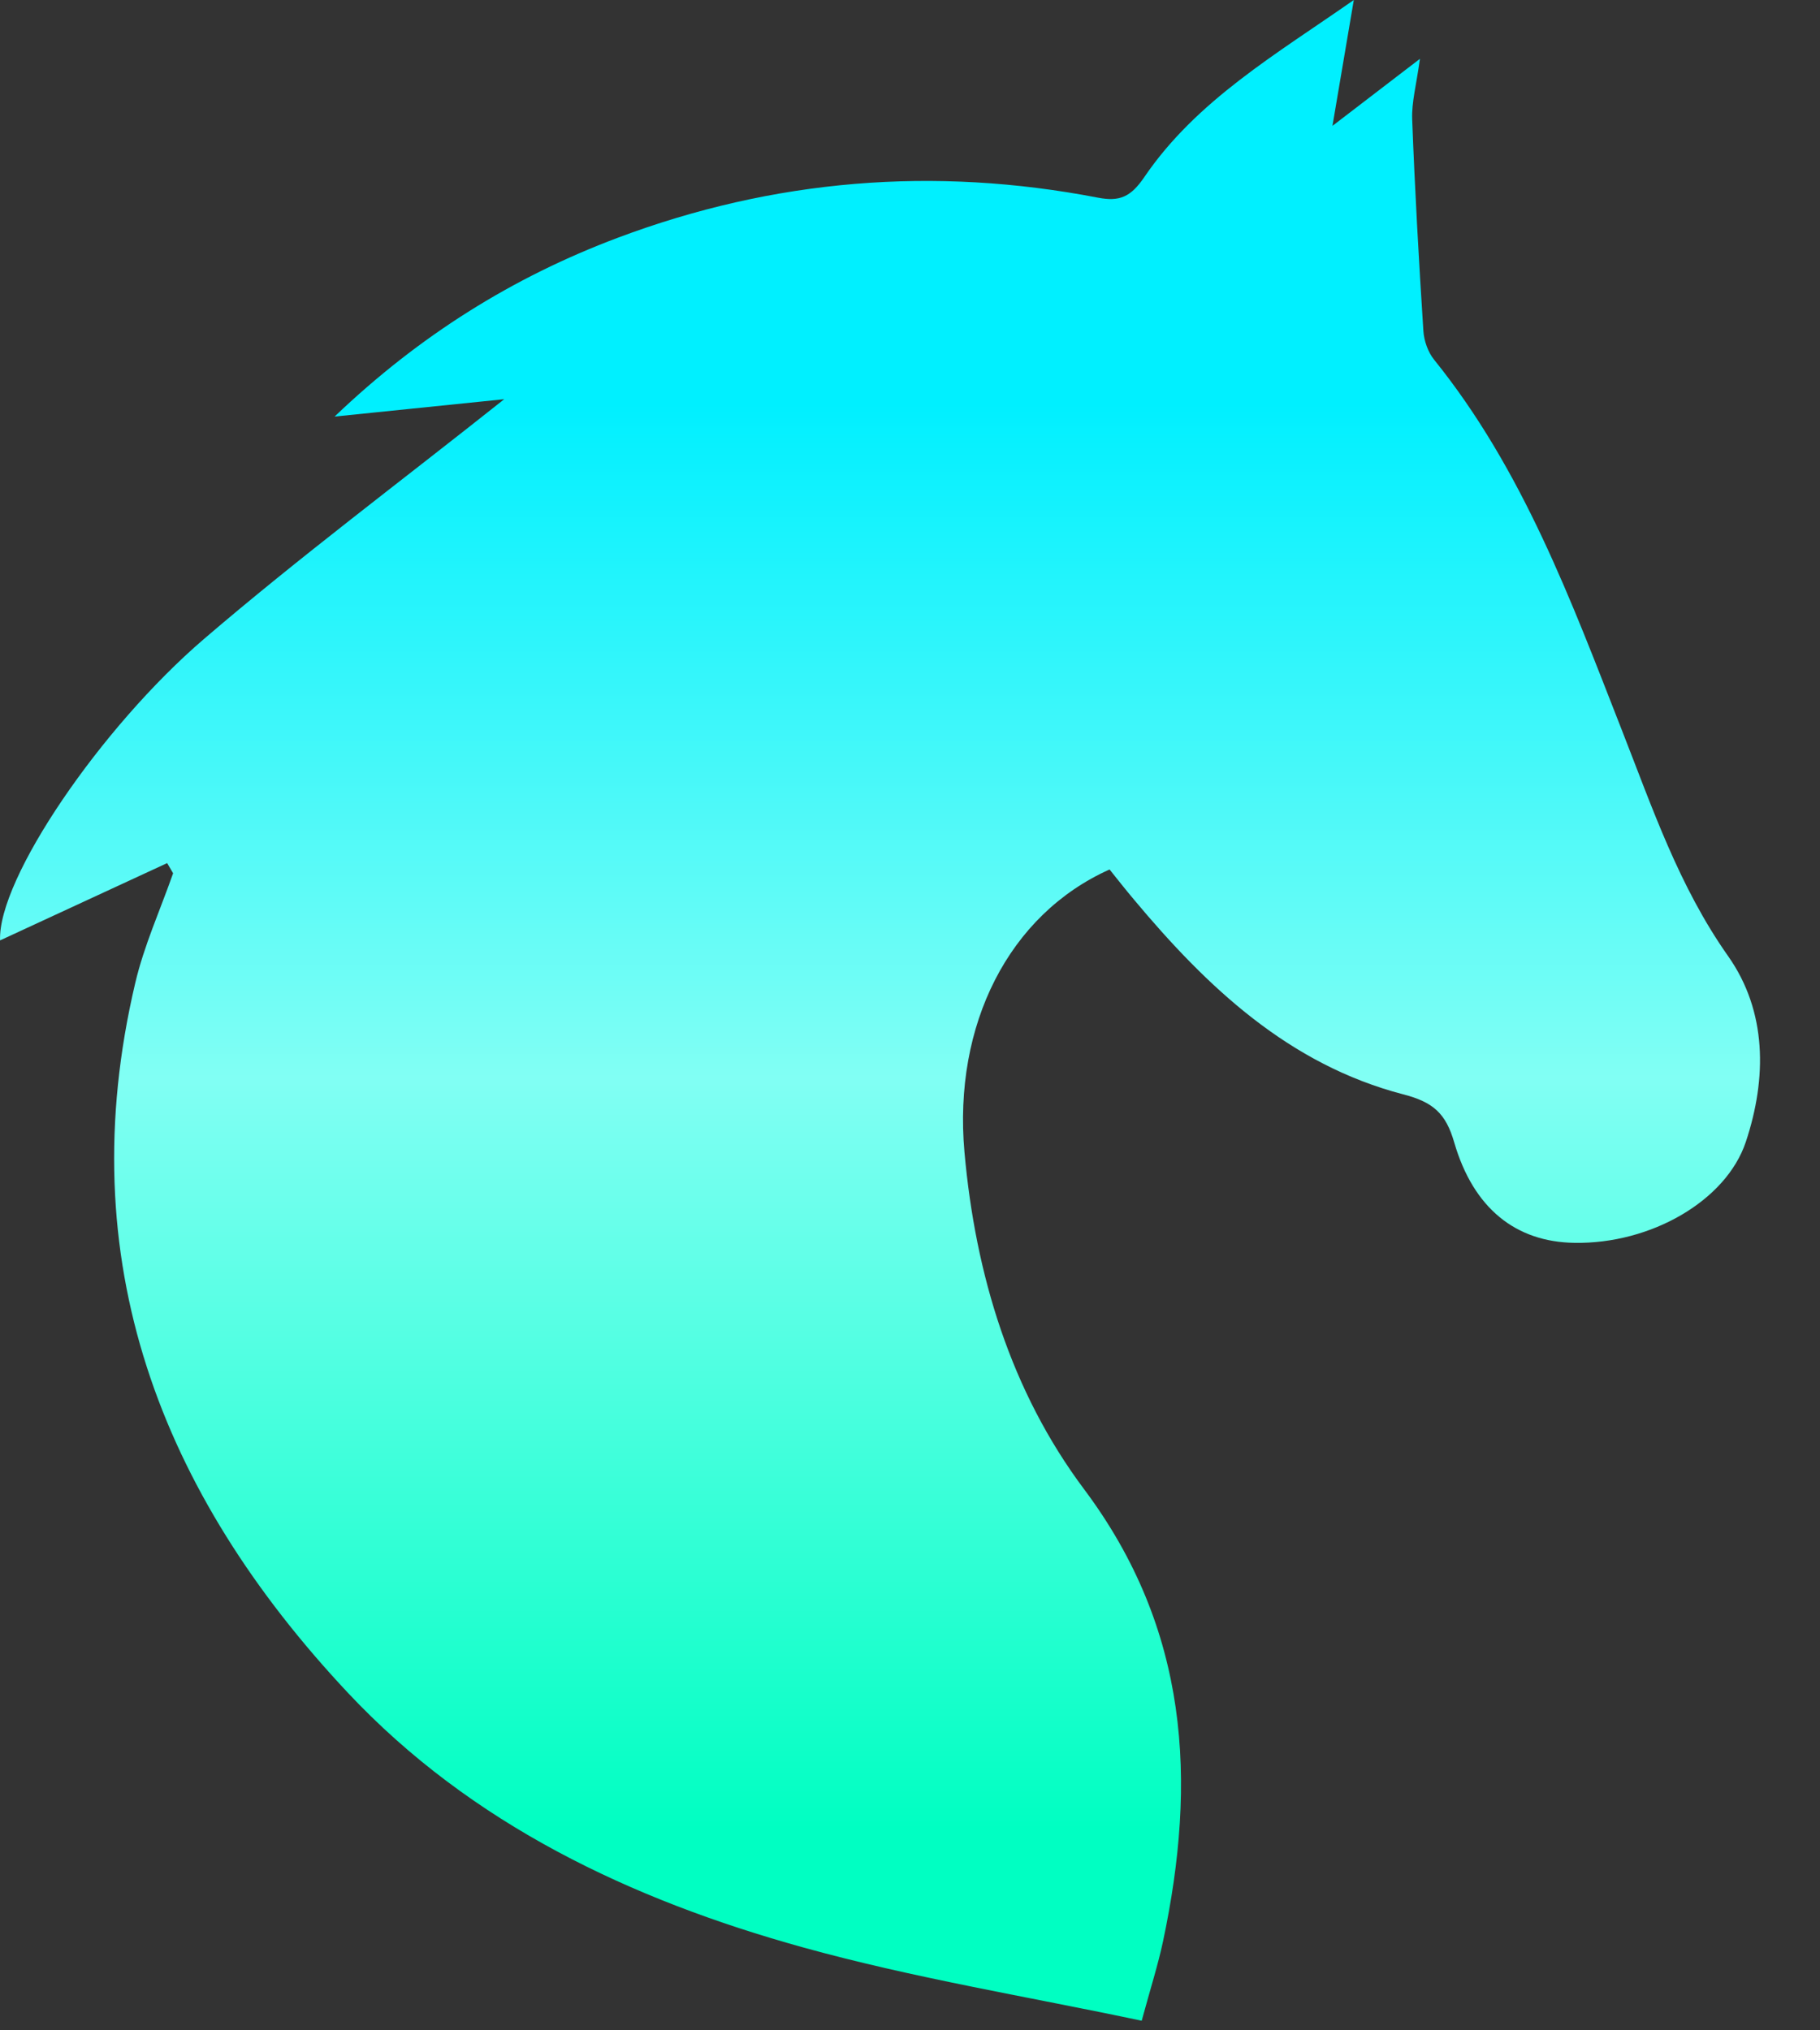 <svg width="26" height="29" viewBox="0 0 26 29" fill="none" xmlns="http://www.w3.org/2000/svg">
<rect x="0" y="0" width="26" height="29" fill="#333333" stroke="none"/>
<path d="M2.388 12.328C1.586 12.698 0.785 13.069 0.001 13.432C-0.034 12.555 1.441 10.389 2.917 9.124C4.276 7.959 5.714 6.885 7.203 5.702C6.395 5.785 5.623 5.863 4.78 5.95C5.988 4.795 7.323 3.96 8.828 3.395C11.059 2.558 13.346 2.373 15.683 2.823C15.993 2.882 16.152 2.817 16.349 2.527C17.094 1.434 18.227 0.778 19.34 0C19.235 0.618 19.143 1.161 19.035 1.798C19.461 1.472 19.816 1.2 20.285 0.84C20.233 1.215 20.165 1.461 20.174 1.703C20.212 2.711 20.269 3.719 20.334 4.727C20.343 4.867 20.399 5.028 20.486 5.136C21.756 6.71 22.445 8.579 23.168 10.425C23.605 11.538 23.983 12.658 24.689 13.659C25.241 14.444 25.245 15.395 24.94 16.311C24.659 17.151 23.584 17.771 22.49 17.752C21.659 17.739 21.05 17.266 20.774 16.316C20.654 15.901 20.472 15.741 20.046 15.631C18.413 15.205 17.244 14.1 16.196 12.845C16.077 12.704 15.962 12.557 15.851 12.419C14.412 13.063 13.616 14.638 13.778 16.455C13.934 18.209 14.442 19.875 15.487 21.271C16.985 23.272 17.103 25.433 16.613 27.737C16.543 28.063 16.441 28.382 16.31 28.863C14.671 28.516 13.045 28.252 11.467 27.814C9.02 27.135 6.734 26.058 4.97 24.179C2.292 21.325 0.999 17.999 1.932 14.041C2.058 13.505 2.29 12.995 2.473 12.473C2.444 12.425 2.416 12.376 2.388 12.328Z" fill="url(#paint0_linear_79_164)"/>
<defs>
<linearGradient id="paint0_linear_79_164" x1="12.572" y1="5.773" x2="12.572" y2="26.137" gradientUnits="userSpaceOnUse">
<stop stop-color="#00F0FF"/>
<stop offset="0.472" stop-color="#81FFF4"/>
<stop offset="1" stop-color="#00FFC2"/>
</linearGradient>
</defs>
</svg>
